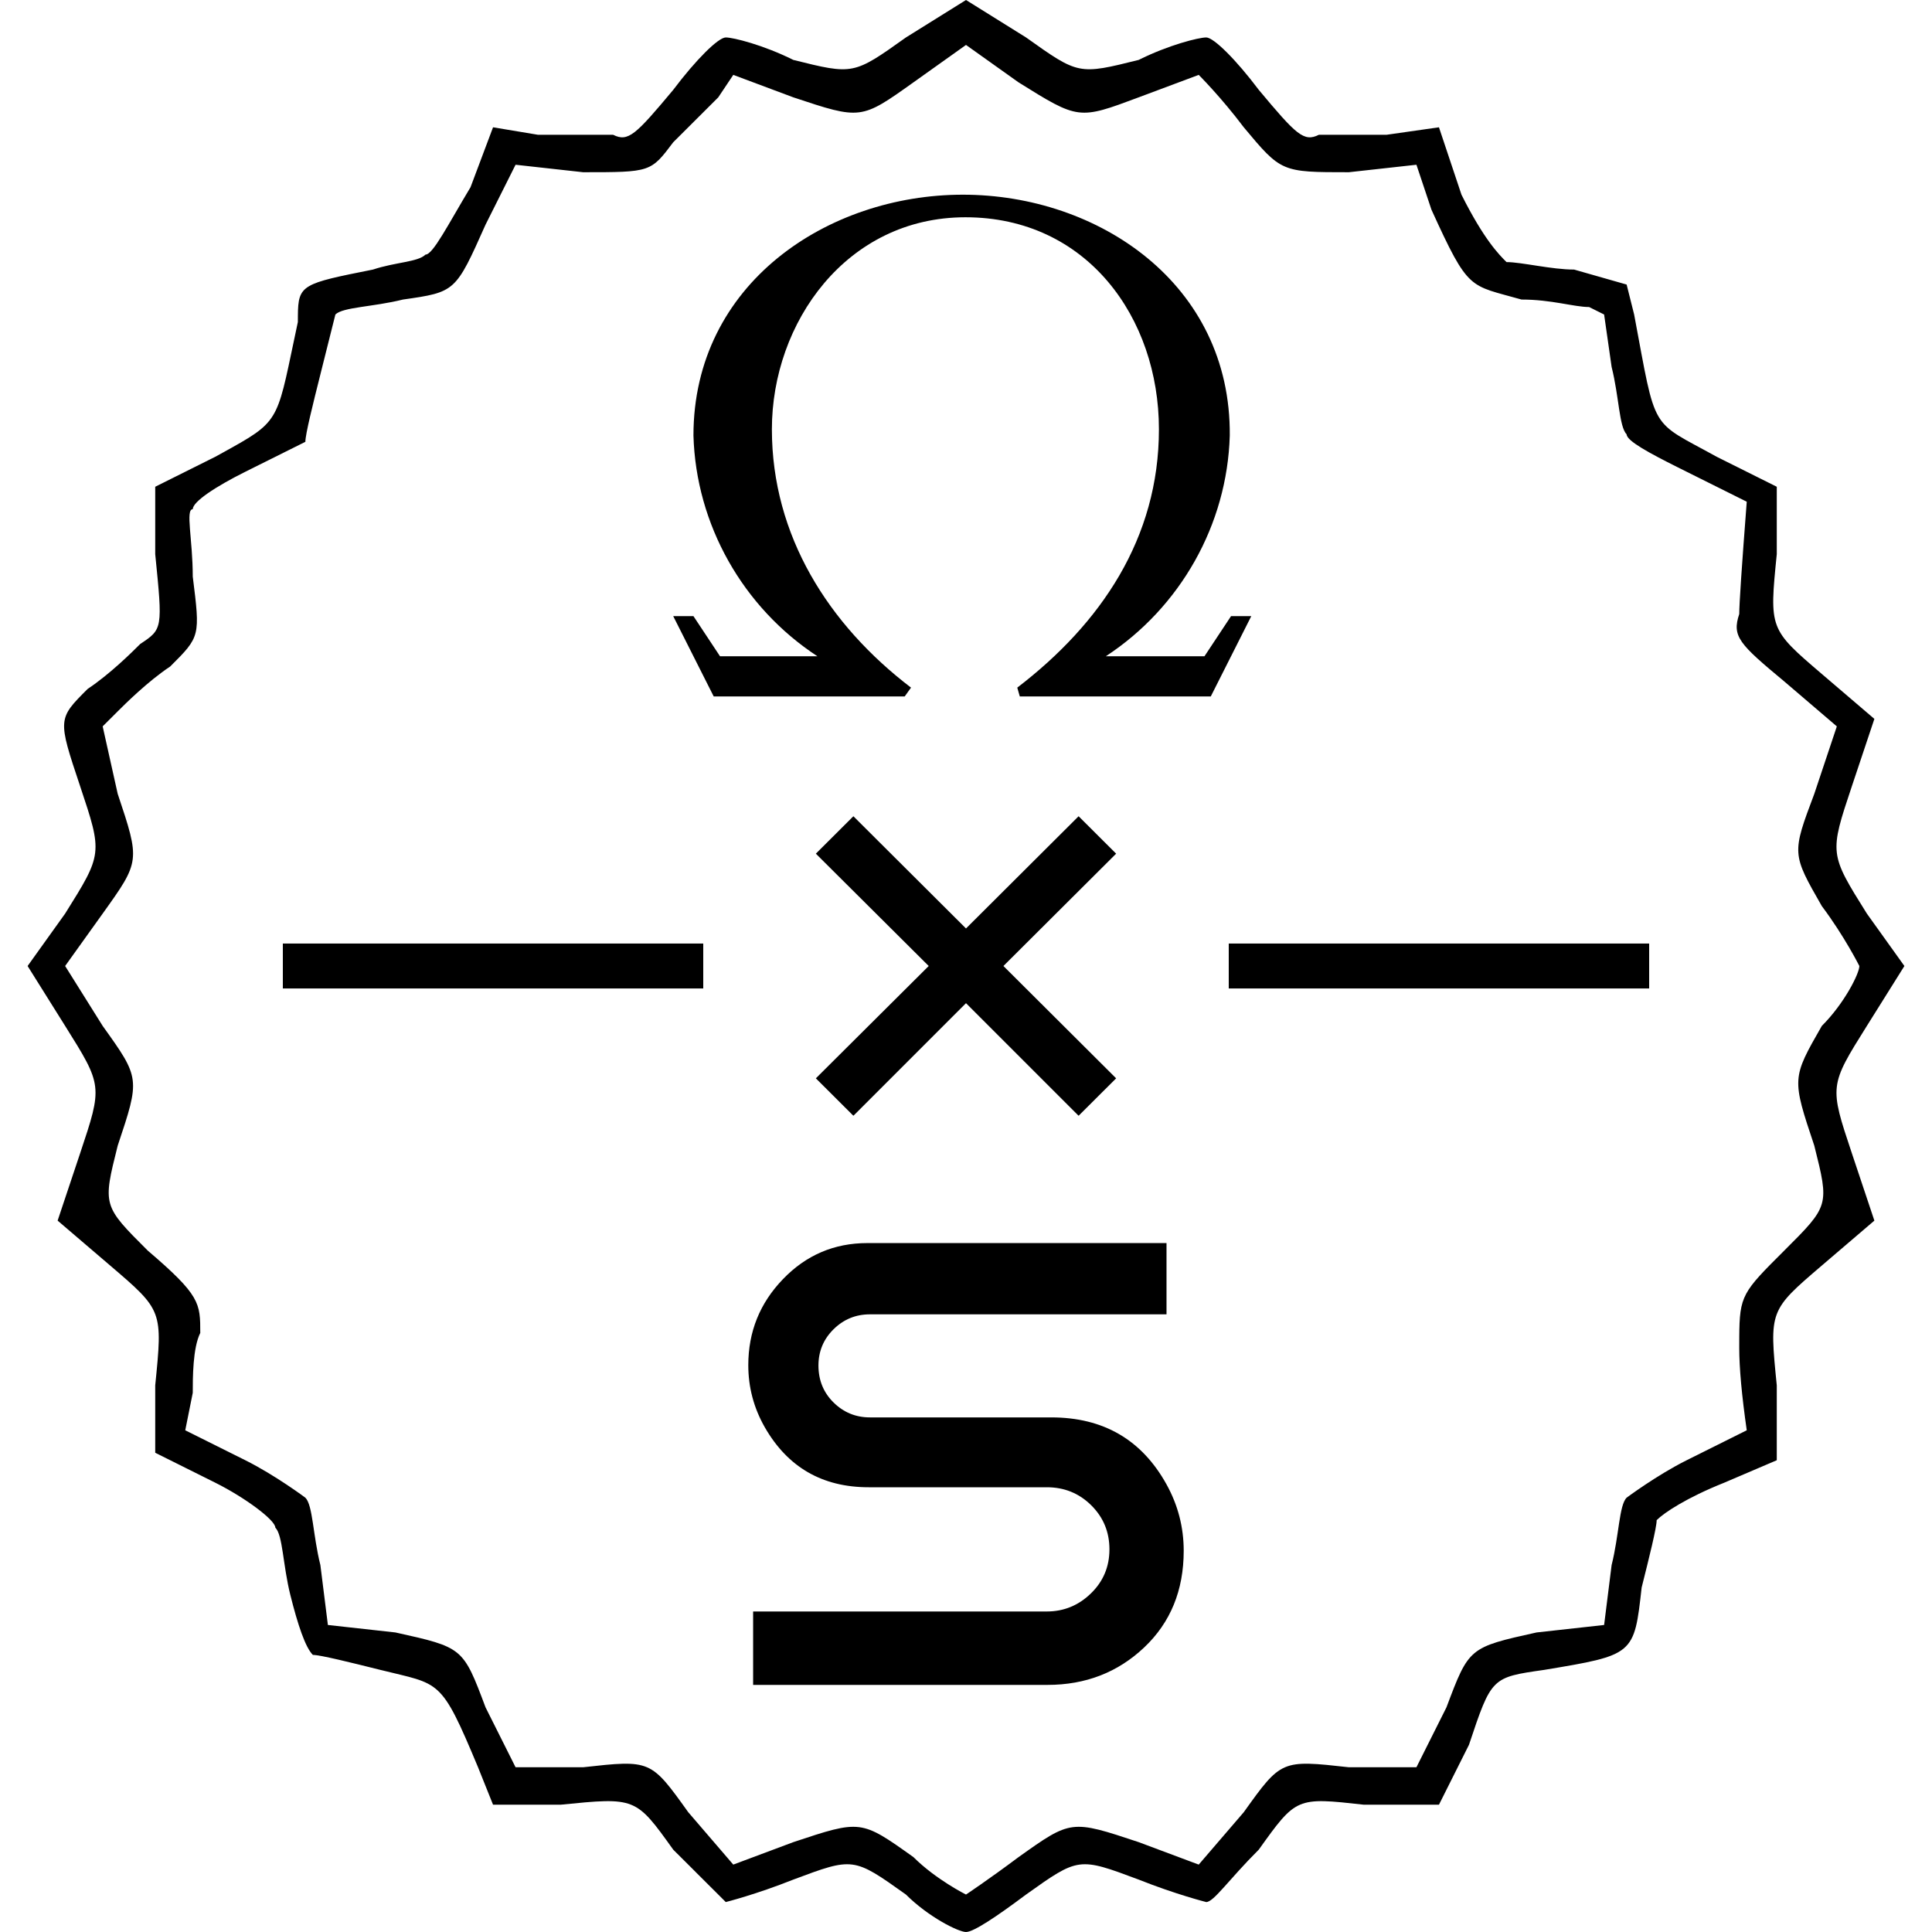 <?xml version="1.0" encoding="UTF-8"?> <svg xmlns="http://www.w3.org/2000/svg" xmlns:xlink="http://www.w3.org/1999/xlink" width="70px" height="70px" viewBox="0 0 70 70" version="1.1"><title>OMEGA X Swatch-Logo</title><g id="Page-1" stroke="none" stroke-width="1" fill="none" fill-rule="evenodd"><g id="OMEGA-X-Swatch"><rect id="Rectangle-Copy-75" x="0" y="0" width="70" height="70"></rect><path d="M35,0 L37.176,1.357 C39.08,2.713 39.08,2.713 41.256,2.171 C42.344,1.628 43.432,1.357 43.704,1.357 C43.976,1.357 44.792,2.171 45.608,3.256 C46.968,4.884 47.24,5.155 47.784,4.884 L50.232,4.884 L52.136,4.612 L52.952,7.054 C53.768,8.682 54.312,9.225 54.584,9.496 C55.128,9.496 56.216,9.767 57.032,9.767 L58.936,10.31 L59.208,11.395 C60.024,15.736 59.752,15.194 62.2,16.55 L64.376,17.636 L64.376,20.078 C64.104,22.791 64.104,22.791 66.008,24.419 L67.912,26.047 L67.096,28.488 C66.28,30.93 66.28,30.93 67.64,33.101 L69,35 L67.64,37.171 C66.28,39.341 66.28,39.341 67.096,41.783 L67.912,44.225 L66.008,45.853 C64.104,47.481 64.104,47.481 64.376,50.194 L64.376,52.907 L62.472,53.721 C61.112,54.264 60.296,54.806 60.024,55.078 C60.024,55.349 59.752,56.434 59.48,57.519 C59.208,59.961 59.208,59.961 55.944,60.504 C54.04,60.775 54.04,60.775 53.224,63.217 L52.136,65.388 L49.416,65.388 C46.968,65.116 46.968,65.116 45.608,67.016 C44.52,68.101 43.976,68.915 43.704,68.915 C43.704,68.915 42.616,68.643 41.256,68.101 C39.08,67.287 39.08,67.287 37.176,68.643 C36.088,69.457 35.272,70 35,70 C34.728,70 33.64,69.457 32.824,68.643 C30.92,67.287 30.92,67.287 28.744,68.101 C27.384,68.643 26.296,68.915 26.296,68.915 L26.165,68.784 C26.079,68.699 25.955,68.575 25.8,68.42 L25.598,68.219 C25.562,68.183 25.525,68.146 25.487,68.108 L25.245,67.867 C25.203,67.824 25.16,67.781 25.116,67.737 L24.84,67.462 C24.792,67.415 24.744,67.367 24.695,67.318 L24.392,67.016 C23.032,65.116 23.032,65.116 20.312,65.388 L17.864,65.388 L17.32,64.031 C15.96,60.775 15.96,61.047 13.784,60.504 C12.696,60.233 11.608,59.961 11.336,59.961 C11.064,59.69 10.792,58.876 10.52,57.791 C10.248,56.705 10.248,55.62 9.976,55.349 C9.976,55.078 8.888,54.264 7.8,53.721 L5.624,52.636 L5.624,50.194 C5.896,47.481 5.896,47.481 3.992,45.853 L2.088,44.225 L2.904,41.783 C3.72,39.341 3.72,39.341 2.36,37.171 L1,35 L2.36,33.101 C3.72,30.93 3.72,30.93 2.904,28.488 C2.088,26.047 2.088,26.047 3.176,24.961 C3.992,24.419 4.808,23.605 5.08,23.333 C5.896,22.791 5.896,22.791 5.624,20.078 L5.624,17.636 L7.8,16.55 C7.917,16.486 8.027,16.425 8.132,16.367 L8.429,16.202 C10.206,15.209 10.054,15.103 10.792,11.667 L10.793,11.435 C10.802,10.308 10.957,10.277 13.512,9.767 C14.328,9.496 15.144,9.496 15.416,9.225 C15.688,9.225 16.232,8.14 17.048,6.783 L17.864,4.612 L19.496,4.884 L22.216,4.884 C22.76,5.155 23.032,4.884 24.392,3.256 C25.208,2.171 26.024,1.357 26.296,1.357 C26.568,1.357 27.656,1.628 28.744,2.171 C30.92,2.713 30.92,2.713 32.824,1.357 L35,0 Z M35,1.628 L33.096,2.984 C31.192,4.341 31.192,4.341 28.744,3.527 L26.568,2.713 L26.024,3.527 C25.982,3.569 25.927,3.623 25.863,3.688 L25.515,4.035 C25.165,4.384 24.727,4.821 24.392,5.155 C23.576,6.24 23.576,6.24 21.128,6.24 L18.68,5.969 L17.592,8.14 C16.504,10.581 16.504,10.581 14.6,10.853 C13.512,11.124 12.424,11.124 12.152,11.395 C12.152,11.395 11.937,12.253 11.698,13.206 L11.608,13.566 C11.336,14.651 11.064,15.736 11.064,16.008 C11.064,16.008 10.473,16.302 9.727,16.675 L9.399,16.838 C9.232,16.922 9.06,17.007 8.888,17.093 C7.8,17.636 6.984,18.178 6.984,18.45 C6.712,18.45 6.984,19.535 6.984,20.891 C7.256,23.062 7.256,23.062 6.168,24.147 C5.352,24.69 4.536,25.504 4.264,25.775 L3.72,26.318 L4.264,28.76 C5.08,31.202 5.08,31.202 3.72,33.101 L2.36,35 L3.72,37.171 C5.08,39.07 5.08,39.07 4.264,41.512 C3.72,43.682 3.72,43.682 5.352,45.31 C7.256,46.938 7.256,47.209 7.256,48.295 C6.984,48.837 6.984,49.922 6.984,50.465 L6.712,51.822 L8.888,52.907 C9.976,53.45 11.064,54.264 11.064,54.264 C11.336,54.535 11.336,55.62 11.608,56.705 L11.88,58.876 L14.328,59.147 C16.776,59.69 16.776,59.69 17.592,61.86 L18.68,64.031 L21.128,64.031 C23.576,63.76 23.576,63.76 24.936,65.659 L26.568,67.558 L28.744,66.744 C31.192,65.93 31.192,65.93 33.096,67.287 C33.912,68.101 35,68.643 35,68.643 C35,68.643 35.816,68.101 36.904,67.287 C38.808,65.93 38.808,65.93 41.256,66.744 L43.432,67.558 L45.064,65.659 C46.424,63.76 46.424,63.76 48.872,64.031 L51.32,64.031 L52.408,61.86 C53.224,59.69 53.224,59.69 55.672,59.147 L58.12,58.876 L58.392,56.705 C58.664,55.62 58.664,54.535 58.936,54.264 C58.936,54.264 60.024,53.45 61.112,52.907 L63.288,51.822 C63.107,50.556 63.016,49.561 63.016,48.837 L63.017,48.445 C63.025,46.929 63.137,46.817 64.648,45.31 C66.28,43.682 66.28,43.682 65.736,41.512 C64.92,39.07 64.92,39.07 66.008,37.171 C66.824,36.357 67.368,35.271 67.368,35 C67.368,35 66.824,33.915 66.008,32.829 C64.92,30.93 64.92,30.93 65.736,28.76 L66.552,26.318 L64.648,24.69 C63.016,23.333 62.744,23.062 63.016,22.248 C63.016,21.886 63.107,20.53 63.288,18.178 L61.112,17.093 L60.751,16.913 C59.796,16.433 58.936,15.978 58.936,15.736 C58.664,15.465 58.664,14.38 58.392,13.295 L58.12,11.395 L57.576,11.124 C57.032,11.124 56.216,10.853 55.128,10.853 C53.224,10.31 53.224,10.581 51.864,7.597 L51.32,5.969 L48.872,6.24 C46.424,6.24 46.424,6.24 45.064,4.612 C44.248,3.527 43.432,2.713 43.432,2.713 L41.256,3.527 C39.08,4.341 39.08,4.341 36.904,2.984 L35,1.628 Z M10.248,34.186 L25.48,34.186 L25.48,35.814 L10.248,35.814 L10.248,34.186 Z M39.08,29.574 L40.44,30.93 L36.356,35 L40.44,39.07 L40.285,39.225 L39.875,39.633 C39.671,39.836 39.507,40.001 39.381,40.126 L39.122,40.384 C39.113,40.393 39.105,40.401 39.099,40.408 L39.08,40.426 L38.705,40.052 C38.531,39.877 38.294,39.641 37.997,39.344 L37.581,38.928 C36.932,38.278 36.072,37.418 35,36.347 L34.52,36.826 C33.669,37.678 32.968,38.378 32.419,38.928 L32.003,39.344 C31.706,39.641 31.469,39.877 31.295,40.052 L30.924,40.423 L30.901,40.408 C30.895,40.401 30.887,40.393 30.878,40.384 L30.619,40.126 C30.493,40.001 30.329,39.836 30.125,39.633 L29.56,39.07 L33.649,35 L29.56,30.93 L30.92,29.574 L35,33.64 L39.08,29.574 Z M59.752,34.186 L59.752,35.814 L44.52,35.814 L44.52,34.186 L59.752,34.186 Z M42.265,45.039 L42.265,47.621 L31.52,47.621 C31.005,47.621 30.566,47.802 30.201,48.162 C29.836,48.523 29.654,48.961 29.654,49.475 C29.654,50.008 29.836,50.454 30.201,50.814 C30.566,51.175 31.006,51.355 31.52,51.355 L38.087,51.355 C39.978,51.355 41.37,52.165 42.266,53.784 C42.681,54.534 42.888,55.336 42.888,56.188 C42.888,57.62 42.41,58.788 41.455,59.691 C40.499,60.595 39.332,61.047 37.953,61.047 L27.287,61.047 L27.287,58.387 L37.929,58.387 C38.543,58.387 39.075,58.169 39.524,57.734 C39.972,57.3 40.197,56.767 40.197,56.136 C40.197,55.506 39.976,54.973 39.536,54.538 C39.096,54.103 38.56,53.886 37.929,53.886 L31.473,53.886 C29.795,53.886 28.541,53.162 27.71,51.713 C27.311,51.014 27.112,50.264 27.112,49.463 C27.112,48.252 27.531,47.212 28.371,46.343 C29.209,45.473 30.227,45.039 31.424,45.039 L42.265,45.039 Z M34.887,7.054 C39.791,7.054 44.603,10.281 44.557,15.78 C44.465,19.006 42.77,22.006 40.066,23.778 L43.64,23.778 L44.603,22.324 L45.336,22.324 L43.869,25.233 L36.949,25.233 L36.858,24.914 C39.882,22.597 41.99,19.506 41.99,15.553 C41.99,11.508 39.378,7.872 34.979,7.872 C30.671,7.872 27.967,11.69 27.967,15.553 C27.967,19.416 30.029,22.642 33.008,24.914 L32.779,25.233 L25.859,25.233 L24.392,22.324 L25.125,22.324 L26.088,23.778 L29.617,23.778 C26.913,22.006 25.217,19.006 25.125,15.78 C25.125,10.281 29.983,7.054 34.887,7.054 Z" id="Shape" fill="#000000" fill-rule="nonzero"></path></g></g></svg> 